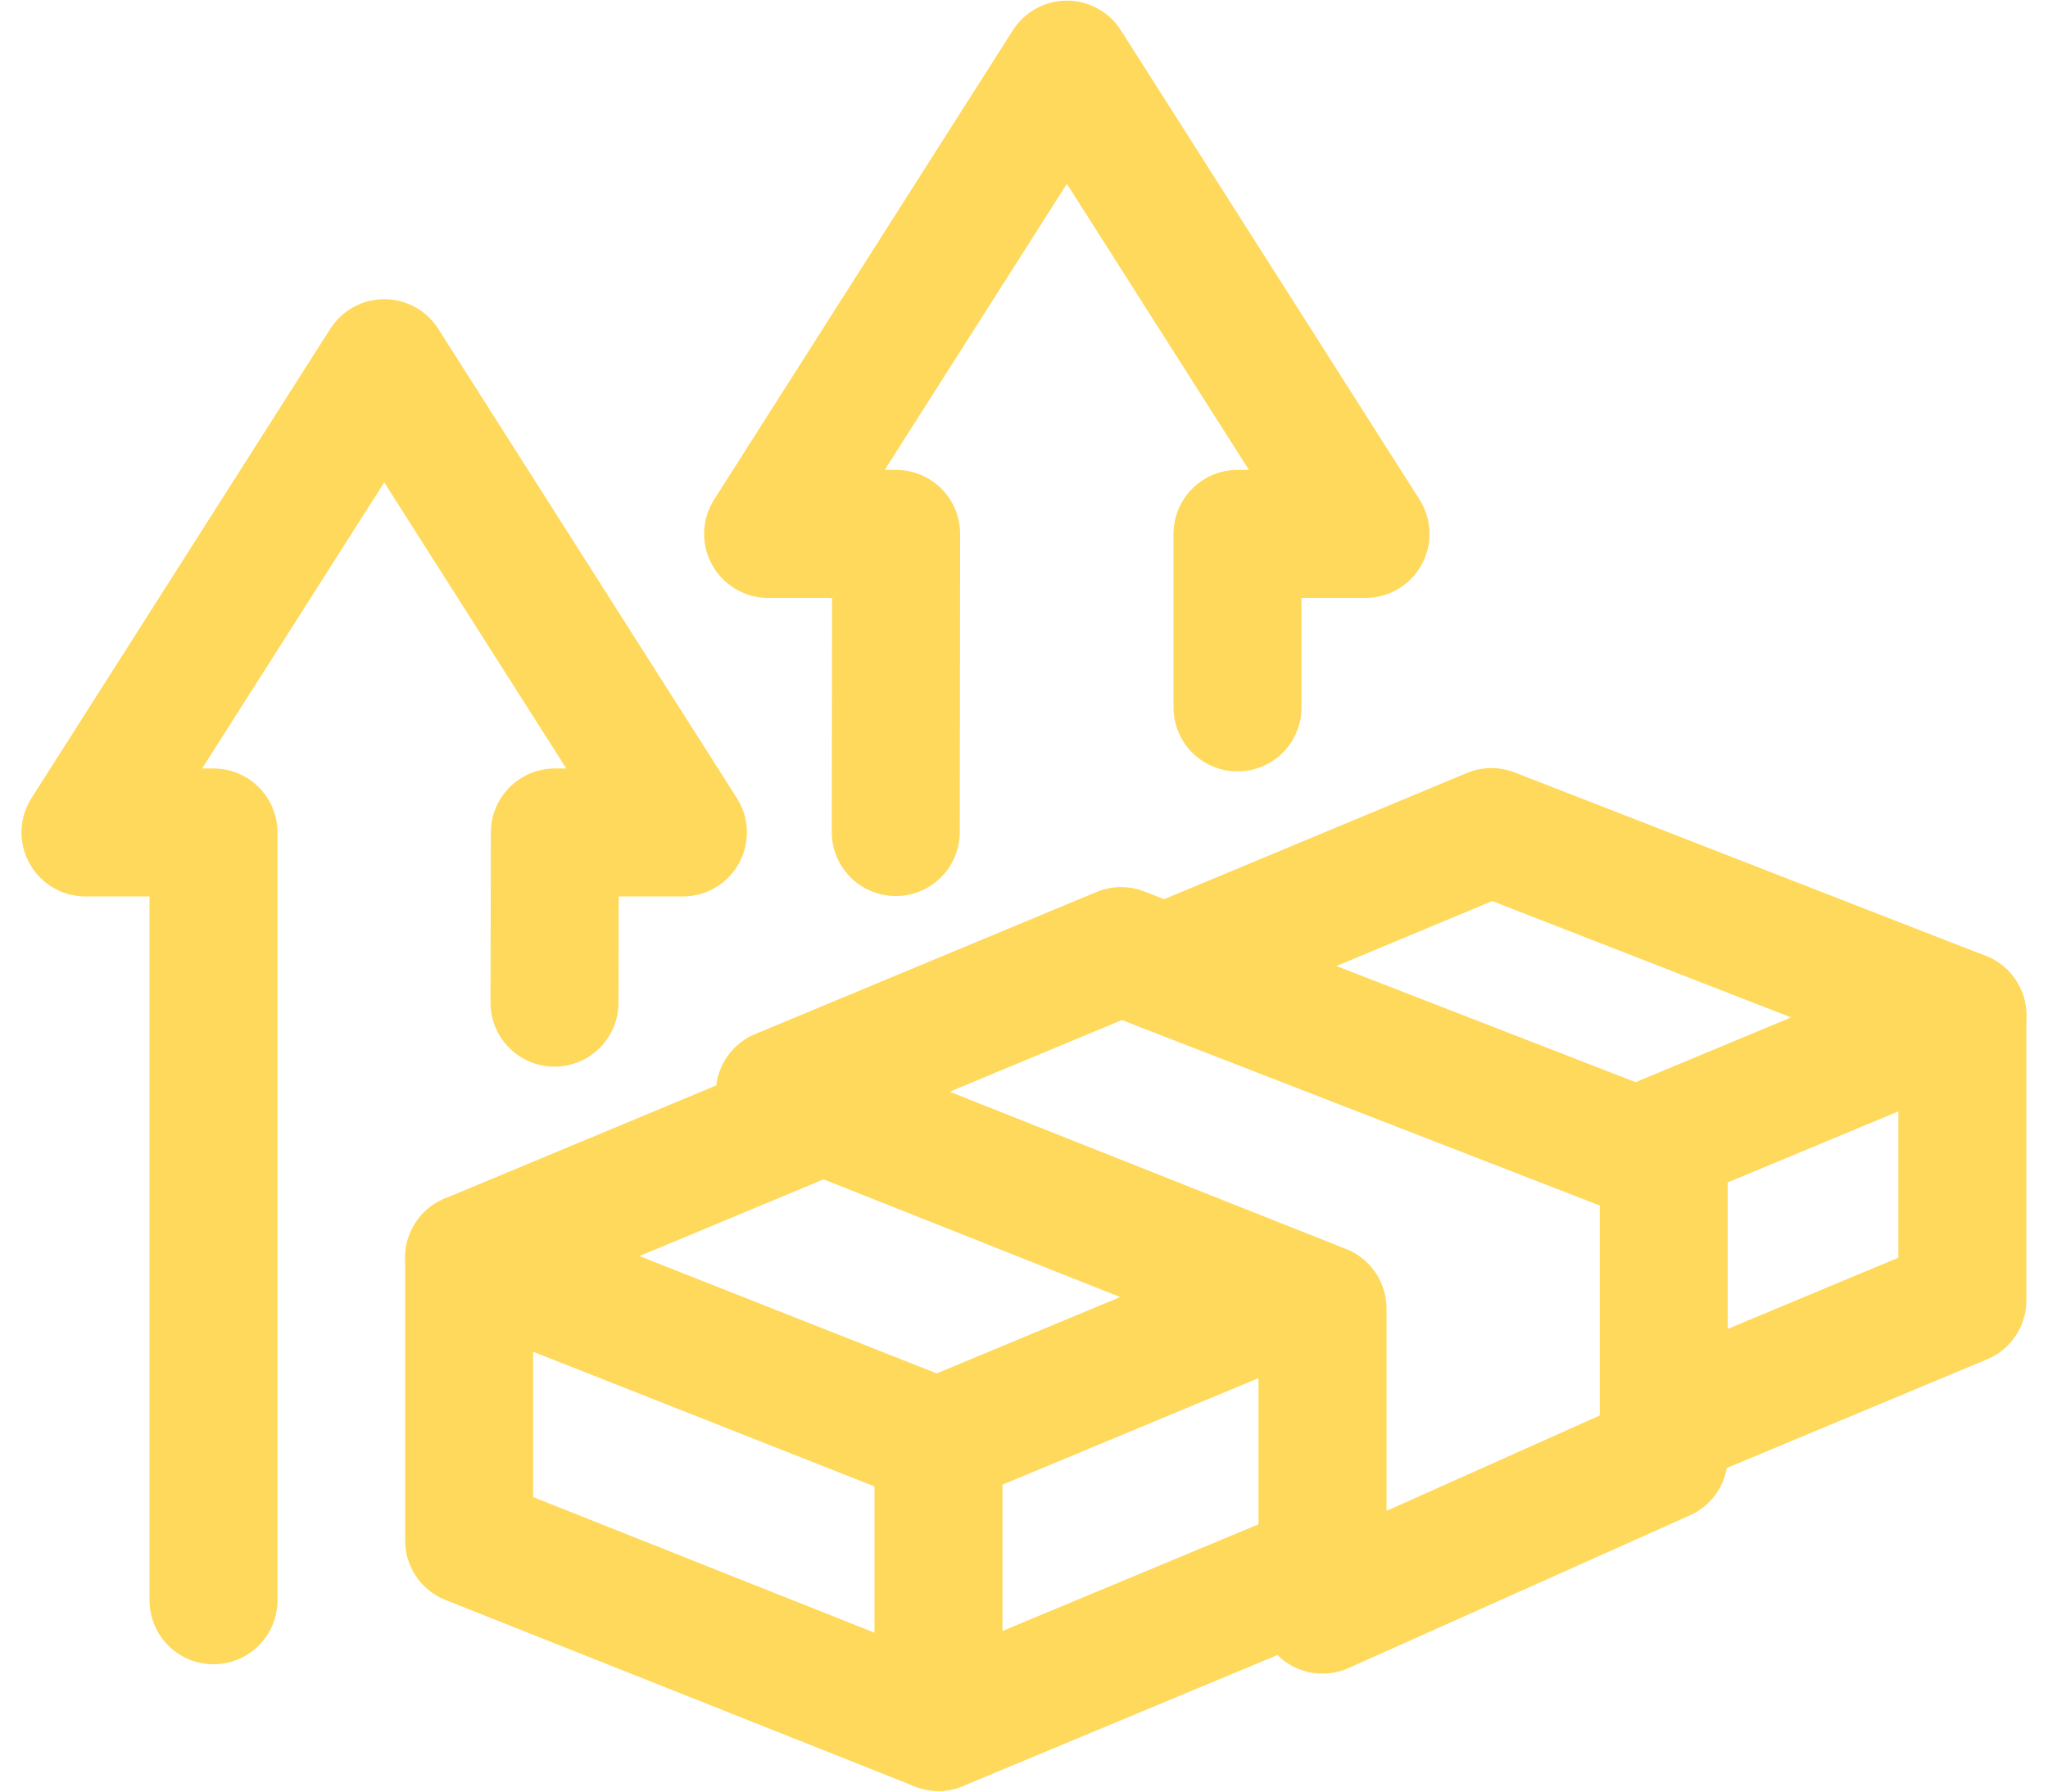 <svg width="16" height="14" viewBox="0 0 16 14" fill="none" xmlns="http://www.w3.org/2000/svg">
<path d="M3.665 9.828V12.038L7.332 13.495V11.275L3.665 9.828Z" stroke="#FFD95B" stroke-linecap="round" stroke-linejoin="round"/>
<path d="M10.331 12.245L7.332 13.495" stroke="#FFD95B" stroke-linecap="round" stroke-linejoin="round"/>
<path d="M12.785 8.995L15.331 7.935V10.161L12.998 11.135" stroke="#FFD95B" stroke-linecap="round" stroke-linejoin="round"/>
<path d="M7.332 11.268L10.078 10.125" stroke="#FFD95B" stroke-linecap="round" stroke-linejoin="round"/>
<path d="M9.102 7.565L11.652 6.502L15.331 7.935" stroke="#FFD95B" stroke-linecap="round" stroke-linejoin="round"/>
<path d="M3.665 9.828L6.432 8.675" stroke="#FFD95B" stroke-linecap="round" stroke-linejoin="round"/>
<path d="M8.758 7.432L12.998 9.078V11.385L10.332 12.578V10.225L6.092 8.542L8.758 7.432Z" stroke="#FFD95B" stroke-linecap="round" stroke-linejoin="round"/>
<path d="M4.332 7.835L4.335 6.505H5.335L3.002 2.838L0.668 6.505H1.668V12.505" stroke="#FFD95B" stroke-linecap="round" stroke-linejoin="round"/>
<path d="M9.668 5.528V4.172H10.668L8.335 0.505L6.001 4.172H7.001L6.998 6.502" stroke="#FFD95B" stroke-linecap="round" stroke-linejoin="round"/>
</svg>
